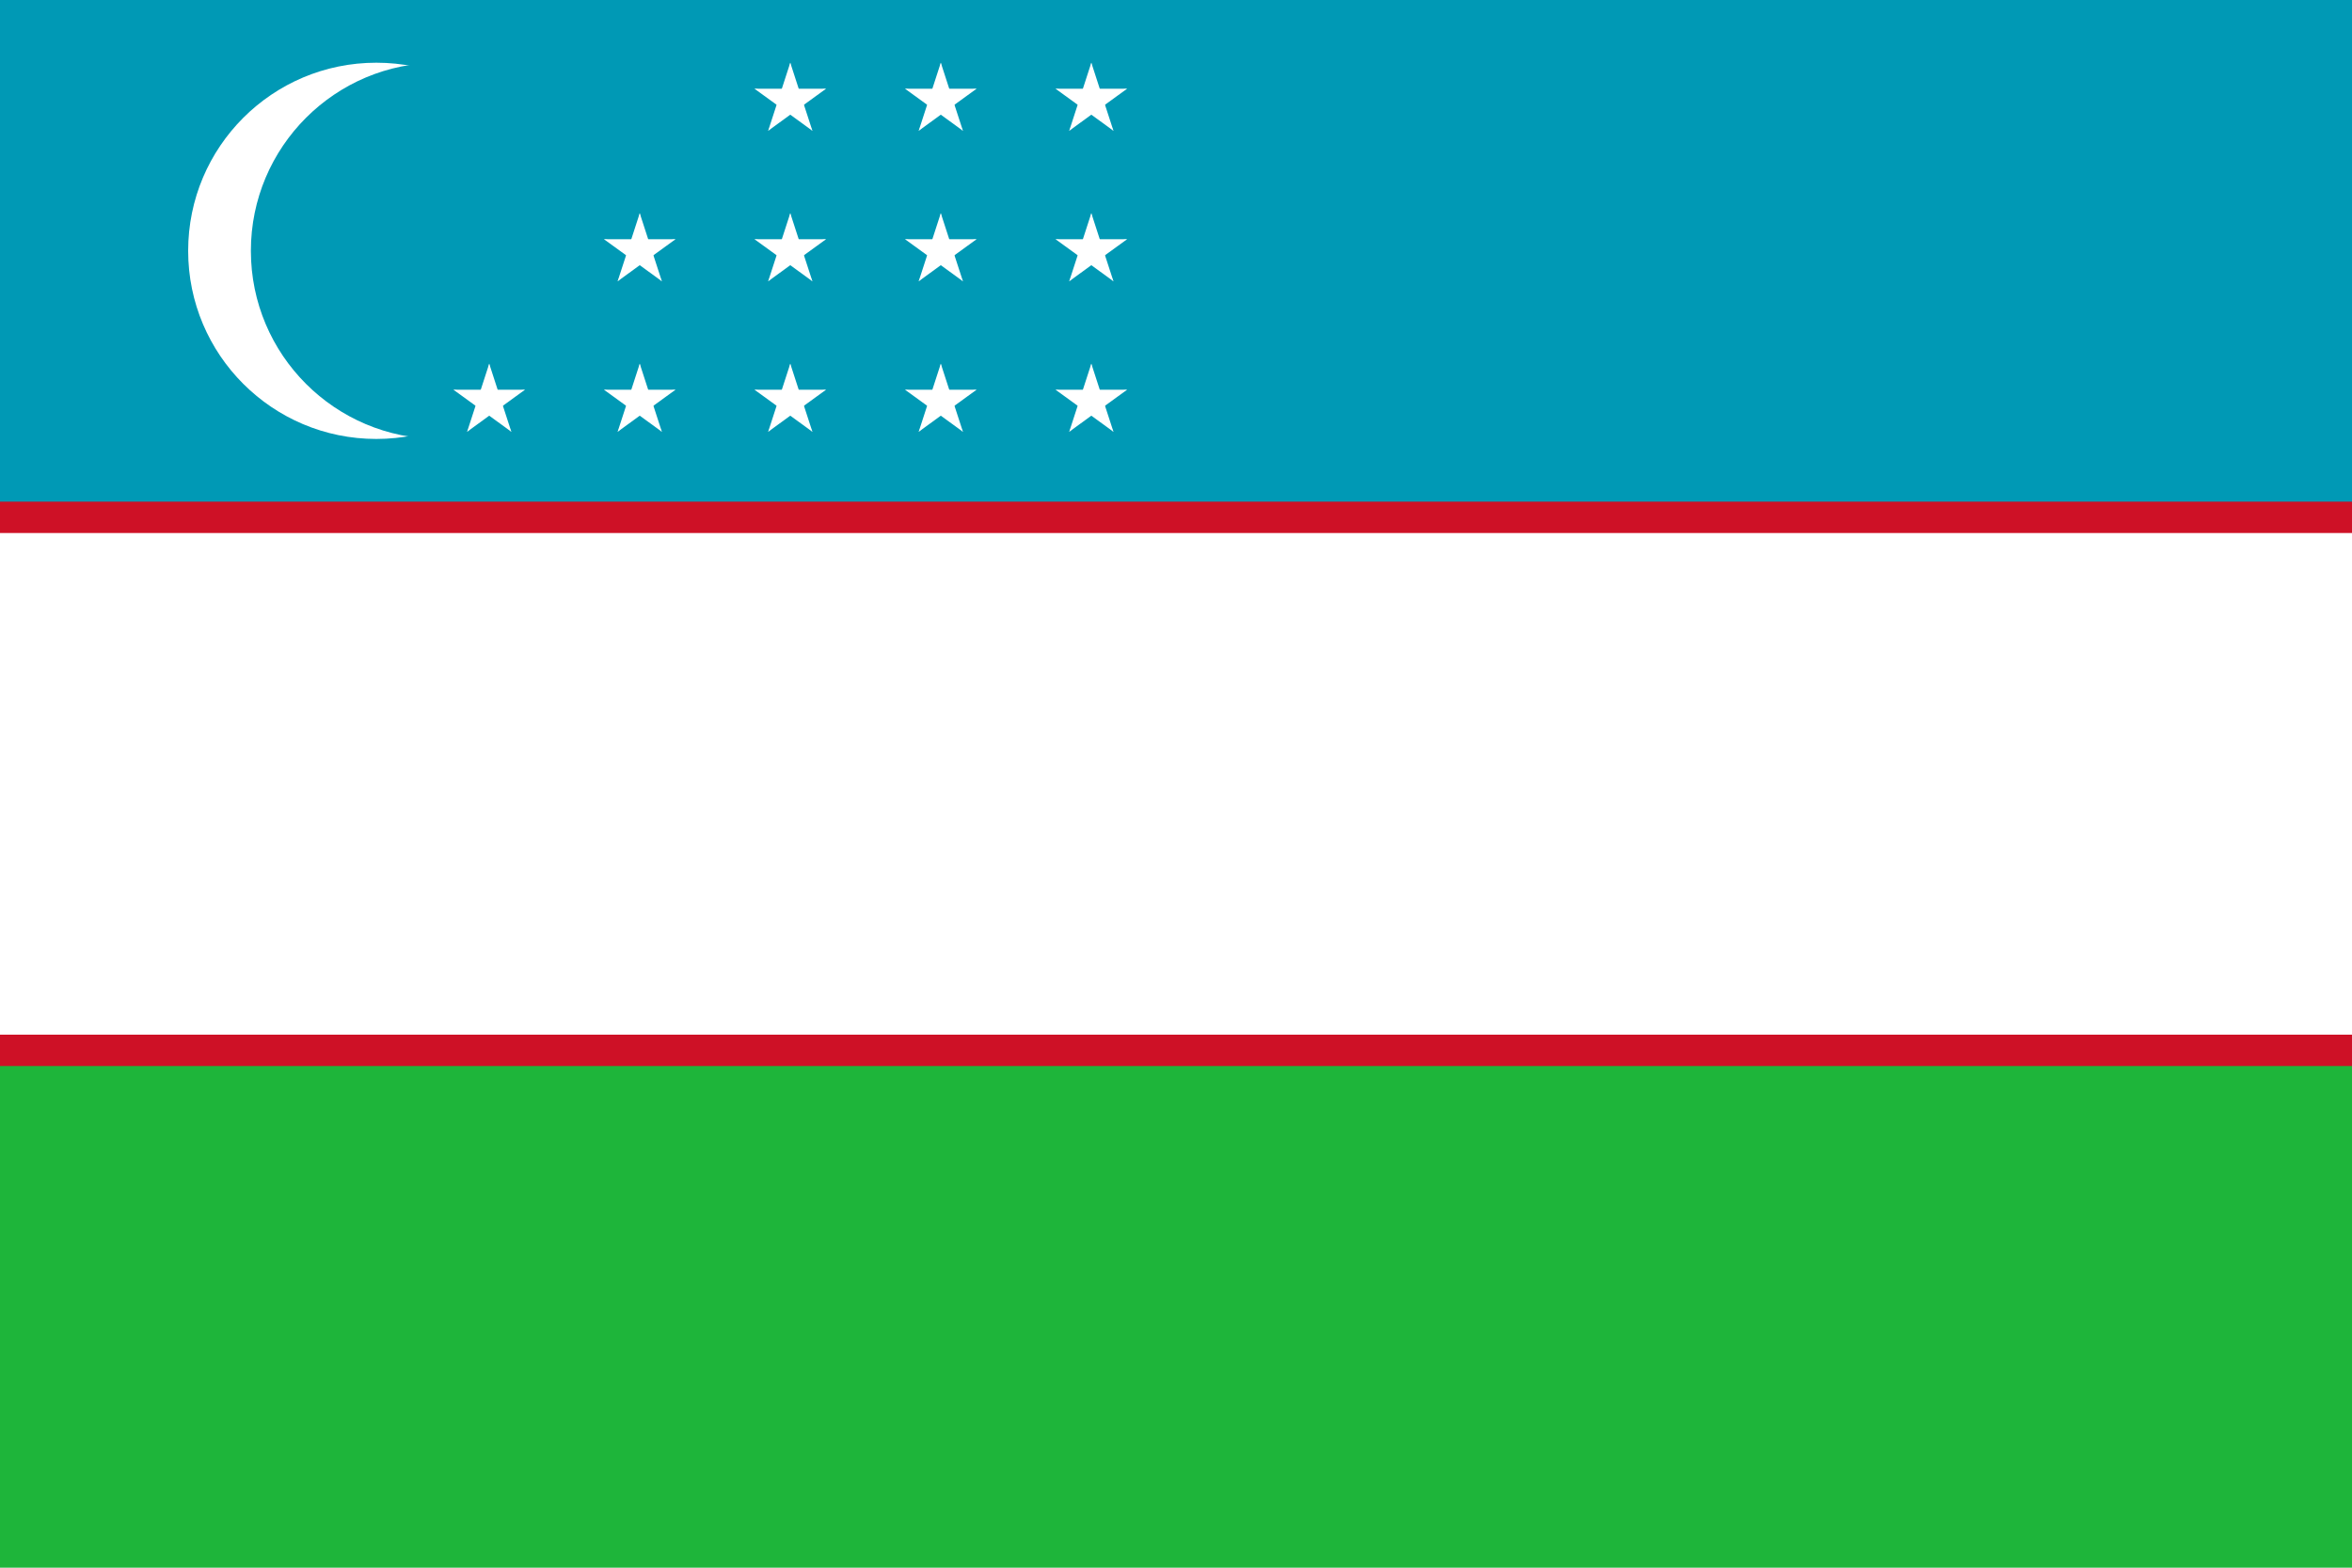 <?xml version="1.0" encoding="UTF-8"?><svg xmlns="http://www.w3.org/2000/svg" width="375" height="250" viewBox="0 0 375 250" xmlns:xlink="http://www.w3.org/1999/xlink"><path fill="#1eb53a" d="M0 0h375v250H0z"/><path fill="#0099b5" d="M0 0h375v125H0z"/><path fill="#ce1126" d="M0 80h375v90H0z"/><path fill="#fff" d="M0 85h375v80H0z"/><circle cx="70" cy="40" r="30" fill="#fff" transform="translate(-10)"/><circle cx="80" cy="40" r="30" fill="#0099b5" transform="translate(-10)"/><g fill="#fff" transform="translate(126 64)"><g id="e"><g id="d"><g id="c"><g id="b"><path id="a" d="M0-6L-1.85-.3 1 .64"/><use width="500" height="250" xlink:href="#a" transform="scale(-1 1)"/></g><use width="500" height="250" xlink:href="#b" transform="rotate(72)"/></g><use width="500" height="250" xlink:href="#b" transform="rotate(-72)"/><use width="500" height="250" xlink:href="#c" transform="matrix(-.809 .588 -.588 -.809 0 0)"/></g><use width="500" height="250" y="-24" xlink:href="#d"/><use width="500" height="250" y="-48" xlink:href="#d"/></g><use width="500" height="250" x="24" xlink:href="#e"/><use width="500" height="250" x="48" xlink:href="#e"/><use width="500" height="250" x="-48" xlink:href="#d"/><use width="500" height="250" x="-24" xlink:href="#d"/><use width="500" height="250" x="-24" y="-24" xlink:href="#d"/></g></svg>